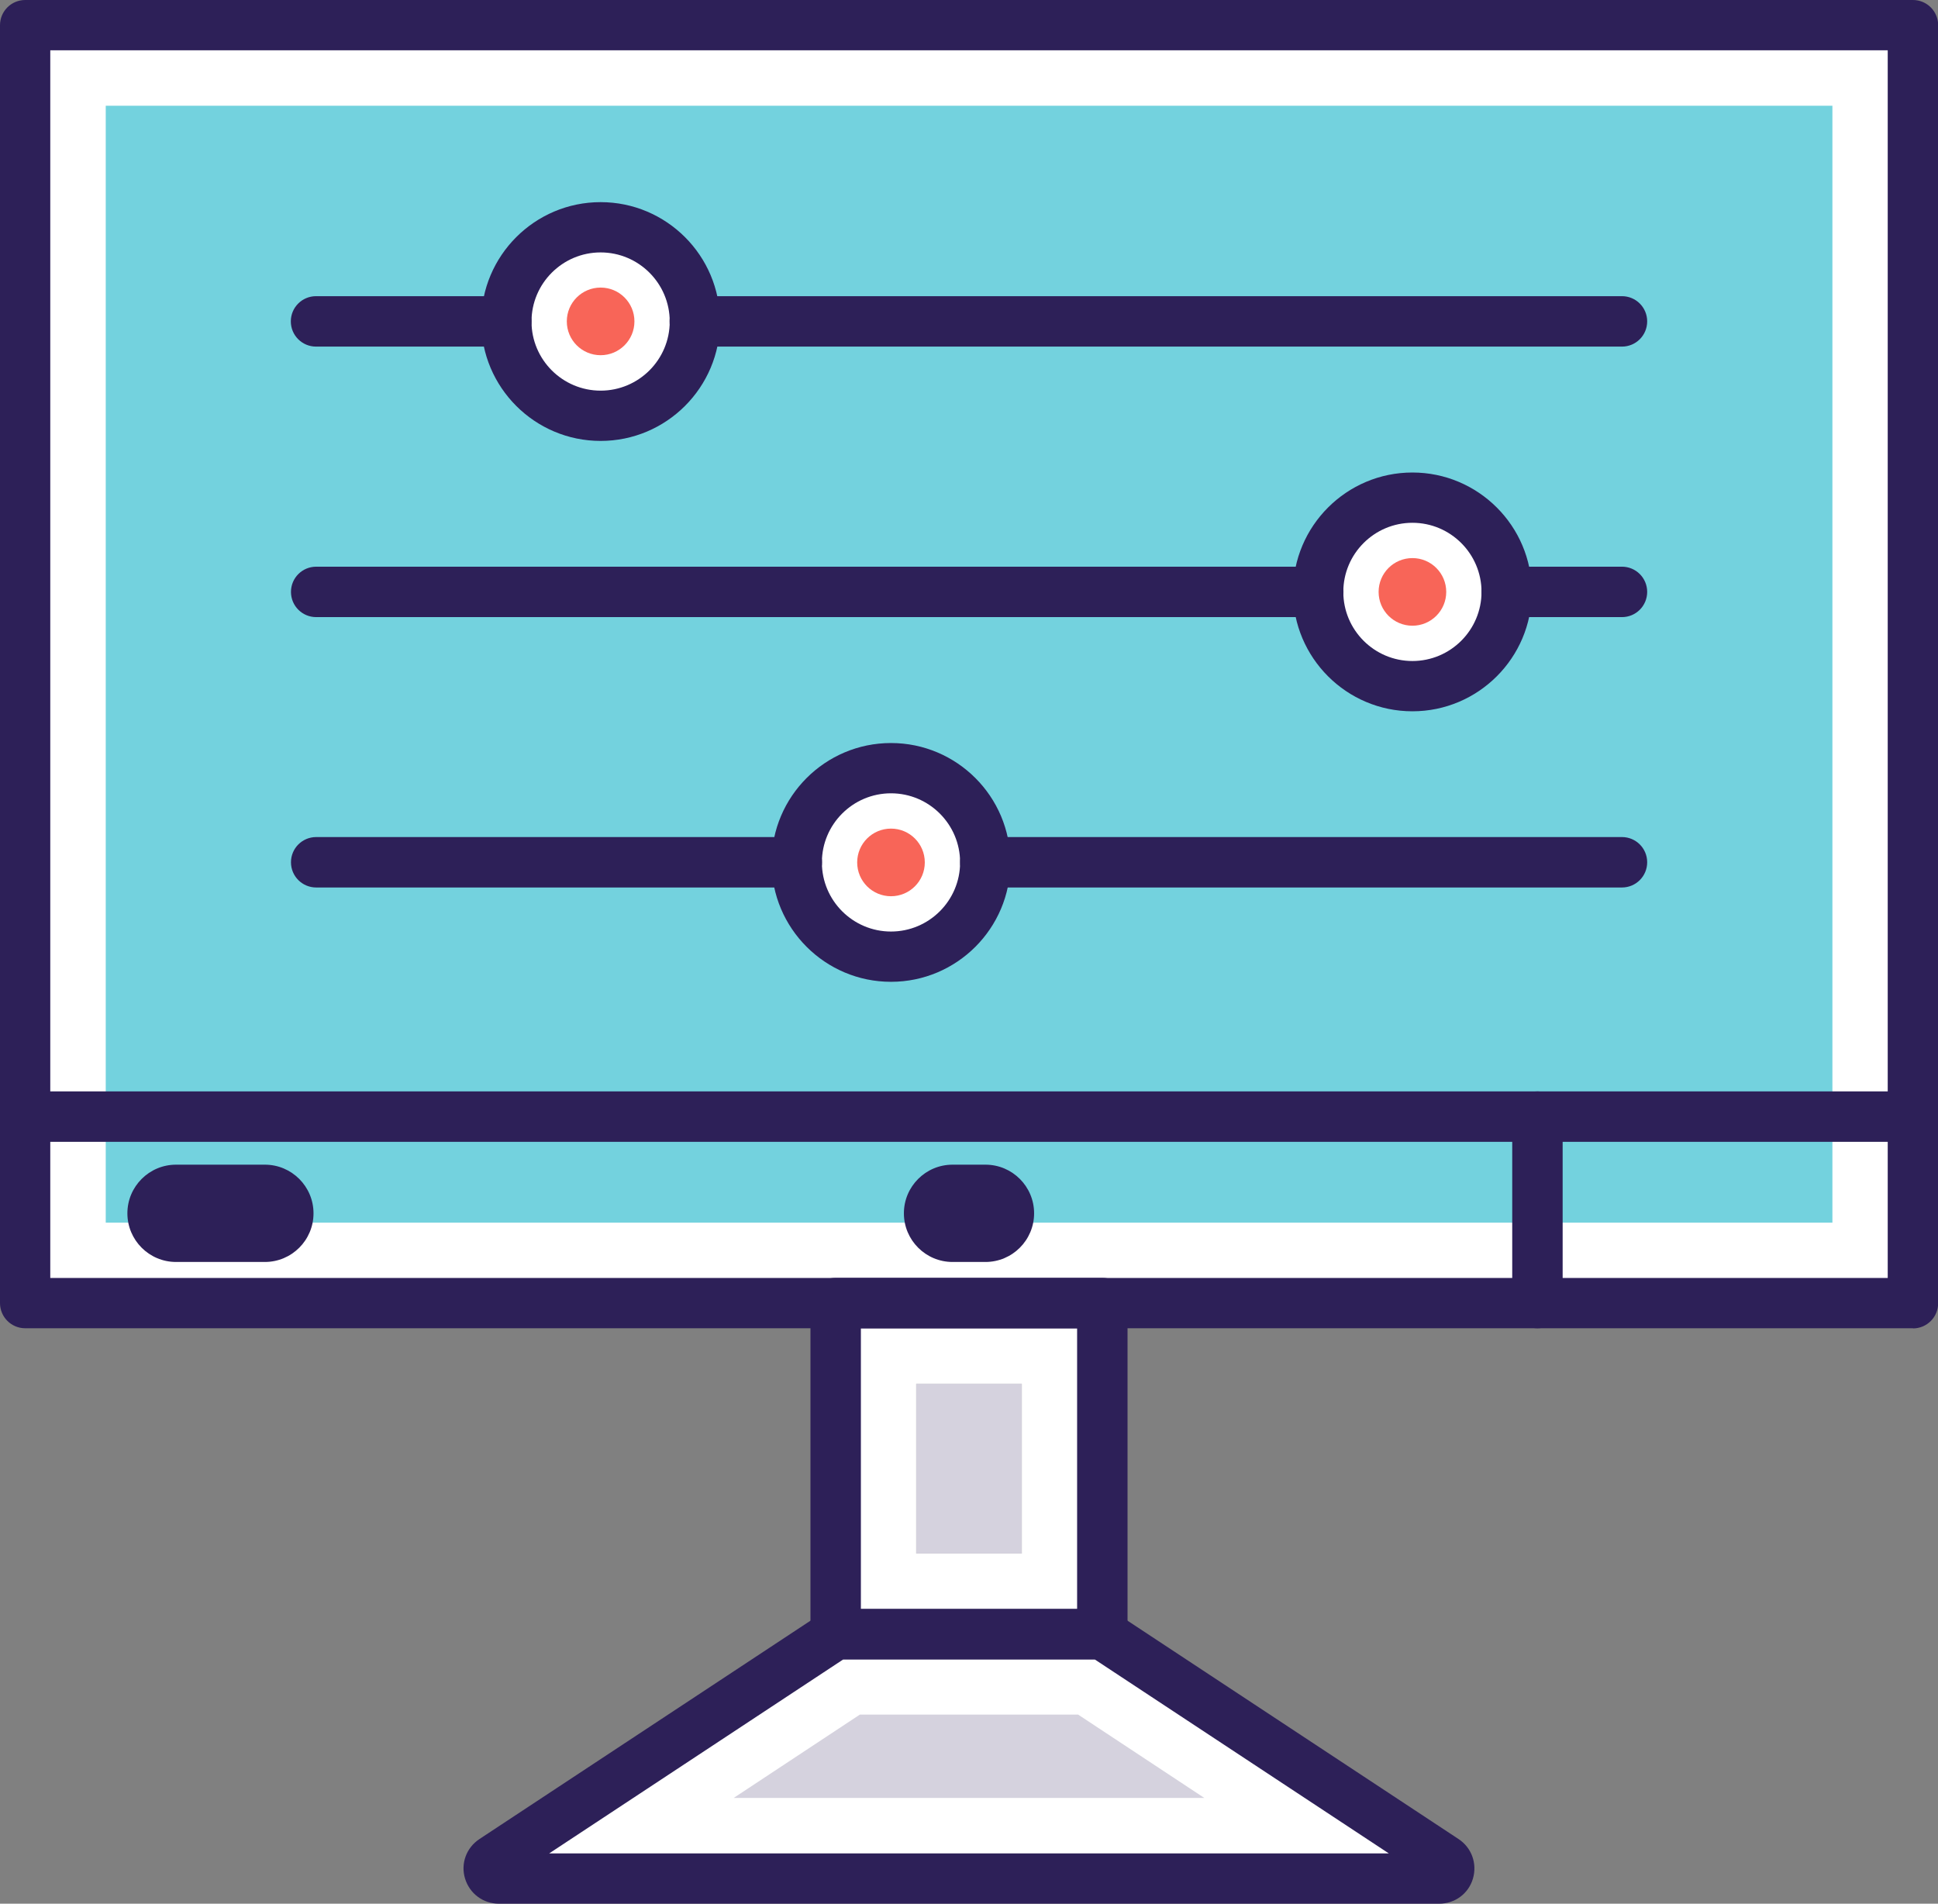 <?xml version="1.0" encoding="UTF-8"?>
<svg id="Layer_2" data-name="Layer 2" xmlns="http://www.w3.org/2000/svg" viewBox="0 0 130.68 128.36">
  <rect x="0" y="0" width="130.68" height="128.36" fill="#808080" stroke="none"/>
  <defs>
    <style>
      .cls-1 {
        fill: #f86558;
      }

      .cls-1, .cls-2, .cls-3, .cls-4, .cls-5 {
        stroke-width: 0px;
      }

      .cls-2 {
        fill: #73d2de;
      }

      .cls-3 {
        fill: #2d2058;
      }

      .cls-4 {
        fill: #d5d2de;
      }

      .cls-5 {
        fill: #fff;
      }
    </style>
  </defs>
  <g id="Layer_1-2" data-name="Layer 1">
    <g>
      <g>
        <rect class="cls-4" x="61.78" y="93.3" width="7.12" height="11.45"/>
        <path class="cls-5" d="m68.9,93.3v11.45h-7.12v-11.45h7.12m5.43-5.43h-17.98v22.32h17.98v-22.32h0Z"/>
      </g>
      <g>
        <polygon class="cls-4" points="40.42 123.95 57.17 112.9 73.52 112.9 90.26 123.95 40.42 123.95"/>
        <path class="cls-5" d="m72.7,115.61l8.51,5.62h-31.74l8.51-5.62h14.72m1.63-5.43h-17.98l-23.09,15.23c-.56.37-.3,1.25.37,1.25h63.4c.67,0,.94-.87.37-1.25l-23.09-15.23h0Z"/>
      </g>
      <g>
        <rect class="cls-2" x="4.41" y="4.41" width="121.86" height="80.74"/>
        <path class="cls-5" d="m123.56,7.13v75.31H7.13V7.13h116.43m5.43-5.43H1.7v86.17h127.29V1.7h0Z"/>
      </g>
      <g>
        <path class="cls-1" d="m60.08,62.46c-2.38,0-4.32-1.94-4.32-4.32s1.94-4.32,4.32-4.32,4.32,1.94,4.32,4.32-1.94,4.32-4.32,4.32Z"/>
        <path class="cls-5" d="m60.08,55.87c1.26,0,2.28,1.02,2.28,2.28s-1.02,2.28-2.28,2.28-2.28-1.02-2.28-2.28,1.02-2.28,2.28-2.28m0-4.07c-3.51,0-6.35,2.84-6.35,6.35s2.84,6.35,6.35,6.35,6.35-2.84,6.35-6.35-2.84-6.35-6.35-6.35h0Z"/>
      </g>
      <g>
        <path class="cls-1" d="m95.24,44.23c-2.38,0-4.32-1.94-4.32-4.32s1.94-4.32,4.32-4.32,4.32,1.94,4.32,4.32-1.94,4.32-4.32,4.32Z"/>
        <path class="cls-5" d="m95.24,37.63c1.26,0,2.28,1.02,2.28,2.28s-1.02,2.28-2.28,2.28-2.28-1.02-2.28-2.28,1.02-2.28,2.28-2.28m0-4.07c-3.51,0-6.35,2.84-6.35,6.35s2.84,6.35,6.35,6.35,6.35-2.84,6.35-6.35-2.84-6.35-6.35-6.35h0Z"/>
      </g>
      <g>
        <circle class="cls-1" cx="40.5" cy="21.68" r="4.32"/>
        <path class="cls-5" d="m40.5,19.39c1.26,0,2.28,1.02,2.28,2.28s-1.02,2.28-2.28,2.28-2.28-1.02-2.28-2.28,1.02-2.28,2.28-2.28m0-4.07c-3.51,0-6.35,2.84-6.35,6.35s2.84,6.35,6.35,6.35,6.35-2.84,6.35-6.35-2.84-6.35-6.35-6.35h0Z"/>
      </g>
      <path class="cls-3" d="m17.86,85.09h-5.99c-1.81,0-3.28-1.47-3.28-3.28s1.47-3.28,3.28-3.28h5.99c1.81,0,3.28,1.47,3.28,3.28s-1.47,3.28-3.28,3.28Zm0-3.17h0,0Z"/>
      <path class="cls-3" d="m66.45,85.09h-2.22c-1.81,0-3.28-1.47-3.28-3.28s1.47-3.28,3.28-3.28h2.22c1.81,0,3.28,1.47,3.28,3.28s-1.47,3.28-3.28,3.28Zm0-3.17h0,0Z"/>
      <path class="cls-3" d="m128.99,89.56H1.7c-.94,0-1.7-.76-1.7-1.7V1.7C0,.76.76,0,1.7,0h127.29c.94,0,1.7.76,1.7,1.7v86.17c0,.94-.76,1.7-1.7,1.7Zm-125.59-3.39h123.89V3.39H3.39v82.78Z"/>
      <path class="cls-3" d="m109.37,23.37h-62.52c-.94,0-1.7-.76-1.7-1.7s.76-1.7,1.7-1.7h62.52c.94,0,1.7.76,1.7,1.7s-.76,1.7-1.7,1.7Z"/>
      <path class="cls-3" d="m34.14,23.37h-12.83c-.94,0-1.7-.76-1.7-1.7s.76-1.7,1.7-1.7h12.83c.94,0,1.7.76,1.7,1.7s-.76,1.7-1.7,1.7Z"/>
      <path class="cls-3" d="m109.37,41.61h-7.77c-.94,0-1.7-.76-1.7-1.7s.76-1.7,1.7-1.7h7.77c.94,0,1.7.76,1.7,1.7s-.76,1.7-1.7,1.7Z"/>
      <path class="cls-3" d="m88.89,41.61H21.32c-.94,0-1.7-.76-1.7-1.7s.76-1.7,1.7-1.7h67.57c.94,0,1.7.76,1.7,1.7s-.76,1.7-1.7,1.7Z"/>
      <path class="cls-3" d="m109.37,59.84h-42.93c-.94,0-1.7-.76-1.7-1.7s.76-1.7,1.7-1.7h42.93c.94,0,1.7.76,1.7,1.7s-.76,1.7-1.7,1.7Z"/>
      <path class="cls-3" d="m53.72,59.84H21.32c-.94,0-1.7-.76-1.7-1.7s.76-1.7,1.7-1.7h32.41c.94,0,1.7.76,1.7,1.7s-.76,1.7-1.7,1.7Z"/>
      <path class="cls-3" d="m128.99,76.99H1.7c-.94,0-1.7-.76-1.7-1.7s.76-1.7,1.7-1.7h127.29c.94,0,1.7.76,1.7,1.7s-.76,1.7-1.7,1.7Z"/>
      <path class="cls-3" d="m103.67,89.56c-.94,0-1.7-.76-1.7-1.7v-12.57c0-.94.76-1.7,1.7-1.7s1.7.76,1.7,1.7v12.57c0,.94-.76,1.7-1.7,1.7Z"/>
      <path class="cls-3" d="m60.08,66.2c-4.44,0-8.05-3.61-8.05-8.05s3.61-8.05,8.05-8.05,8.05,3.61,8.05,8.05-3.61,8.05-8.05,8.05Zm0-12.71c-2.57,0-4.66,2.09-4.66,4.66s2.09,4.66,4.66,4.66,4.66-2.09,4.66-4.66-2.09-4.66-4.66-4.66Z"/>
      <path class="cls-3" d="m95.24,47.96c-4.44,0-8.05-3.61-8.05-8.05s3.61-8.05,8.05-8.05,8.05,3.61,8.05,8.05-3.61,8.05-8.05,8.05Zm0-12.71c-2.57,0-4.66,2.09-4.66,4.66s2.09,4.66,4.66,4.66,4.66-2.09,4.66-4.66-2.09-4.66-4.66-4.66Z"/>
      <path class="cls-3" d="m40.5,29.73c-4.44,0-8.05-3.61-8.05-8.05s3.61-8.05,8.05-8.05,8.05,3.61,8.05,8.05-3.61,8.05-8.05,8.05Zm0-12.71c-2.57,0-4.66,2.09-4.66,4.66s2.09,4.66,4.66,4.66,4.66-2.09,4.66-4.66-2.09-4.66-4.66-4.66Z"/>
      <path class="cls-3" d="m74.33,111.88h-17.98c-.94,0-1.7-.76-1.7-1.7v-22.32c0-.94.76-1.7,1.7-1.7h17.98c.94,0,1.7.76,1.7,1.7v22.32c0,.94-.76,1.7-1.7,1.7Zm-16.28-3.39h14.58v-18.92h-14.58v18.92Z"/>
      <path class="cls-3" d="m97.04,128.36h-63.4c-1.06,0-1.97-.68-2.28-1.69s.08-2.08.97-2.67l23.09-15.23c.28-.18.6-.28.93-.28h17.98c.33,0,.66.1.93.28l23.09,15.23c.88.58,1.27,1.65.97,2.67s-1.22,1.69-2.28,1.69Zm-60.01-3.39h56.62l-19.83-13.08h-16.96l-19.83,13.08Z"/>
    </g>
  </g>
</svg>
